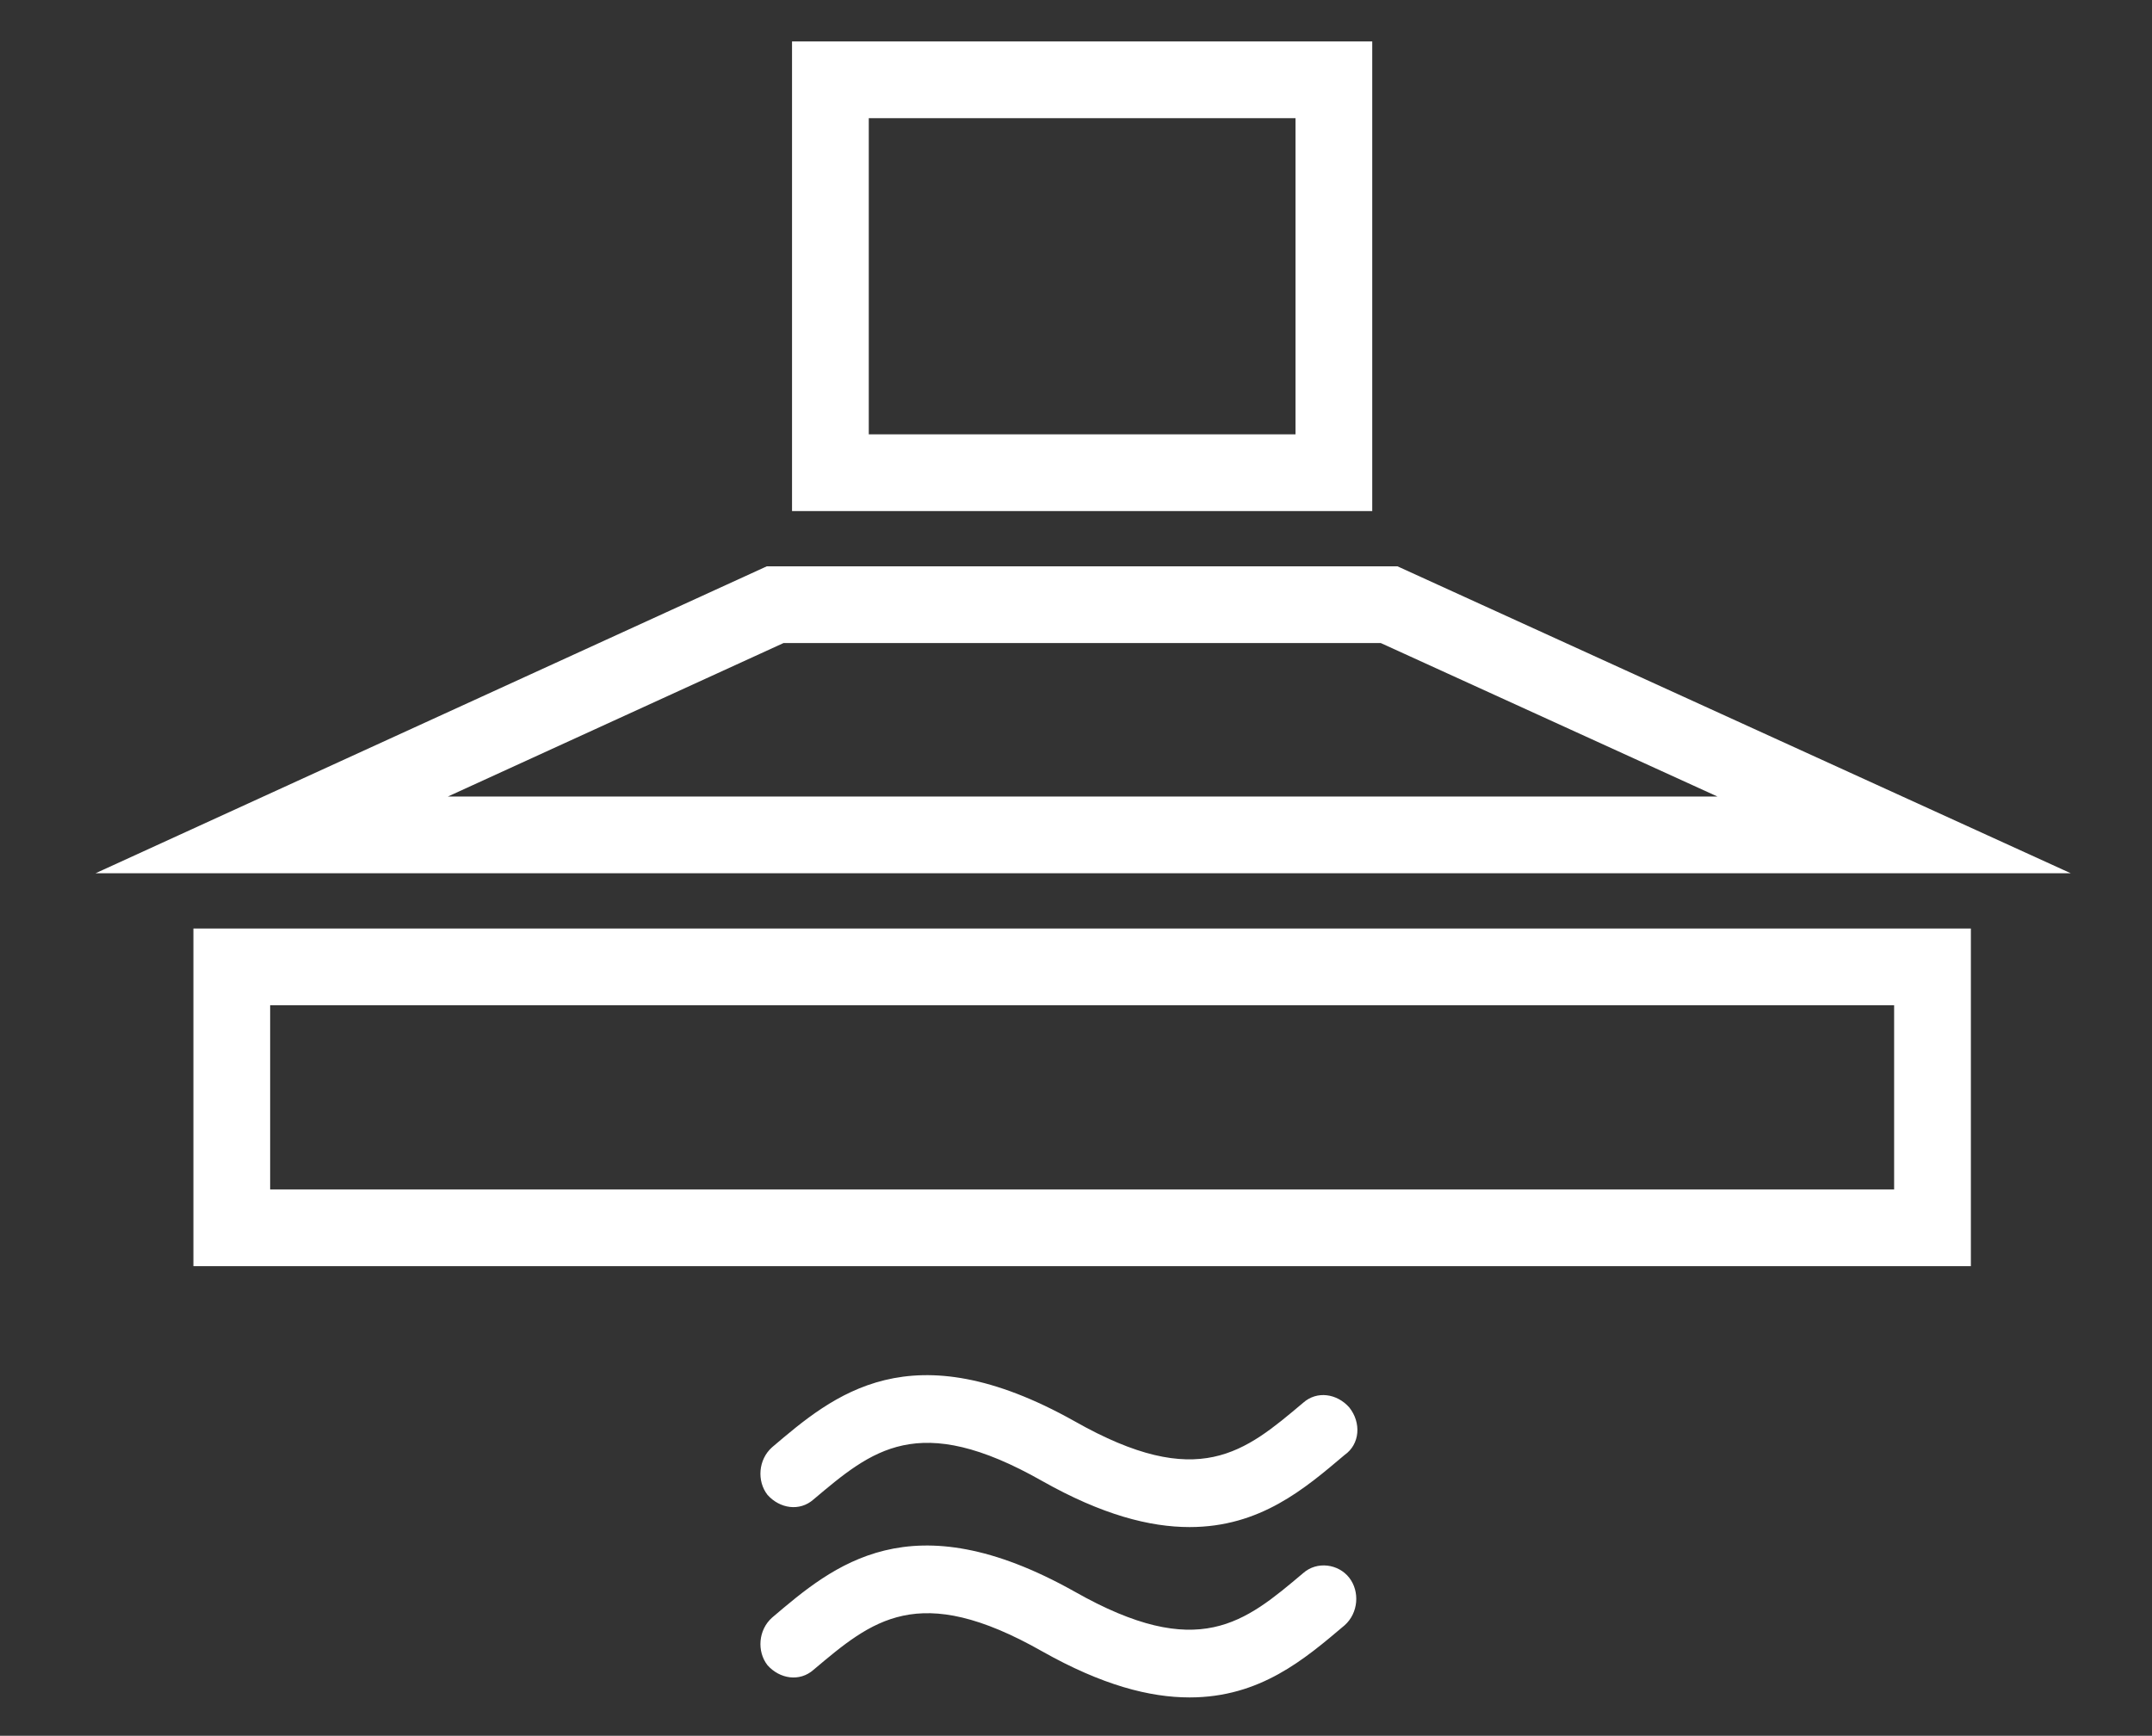 <?xml version="1.0" encoding="utf-8"?>
<!-- Generator: Adobe Illustrator 21.0.2, SVG Export Plug-In . SVG Version: 6.00 Build 0)  -->
<svg version="1.1" id="Layer_1" xmlns="http://www.w3.org/2000/svg" xmlns:xlink="http://www.w3.org/1999/xlink" x="0px" y="0px"
	 viewBox="0 0 140.2 113.1" style="enable-background:new 0 0 140.2 113.1;" xml:space="preserve">
<rect x="0" y="0" width="140.2" height="113.1" fill="#333333" stroke="none"/>
<style type="text/css">
	.st0{fill:none;stroke:#FFFFFF;stroke-width:5;stroke-miterlimit:10;}
	.st1{fill:#FFFFFF;}
</style>
<polygon class="st0" points="123.4,54.4 90.5,39.4 50.5,39.4 17.7,54.4 "/>
<rect x="15.1" y="63" class="st0" width="110.8" height="17"/>
<rect x="54.1" y="5.2" class="st0" width="32.8" height="25.6"/>
<g>
	<path class="st1" d="M84.9,102.5c-3.8,3.2-6.8,5.8-14.9,1.2c-10.7-6-15.7-1.7-19.7,1.7c-0.9,0.8-1,2.2-0.3,3.1
		c0.8,0.9,2.1,1.1,3,0.3c3.8-3.2,6.8-5.8,14.9-1.2c3.9,2.2,7,3,9.6,3c4.6,0,7.5-2.5,10.1-4.7c0.9-0.8,1-2.2,0.3-3.1
		C87.2,101.9,85.8,101.7,84.9,102.5z"/>
	<path class="st1" d="M87.9,91.7c-0.8-0.9-2.1-1.1-3-0.3c-3.8,3.2-6.8,5.8-14.9,1.2c-10.7-6-15.7-1.7-19.7,1.7
		c-0.9,0.8-1,2.2-0.3,3.1c0.8,0.9,2.1,1.1,3,0.3c3.8-3.2,6.8-5.8,14.9-1.2c3.9,2.2,7,3,9.6,3c4.6,0,7.5-2.5,10.1-4.7
		C88.6,94.1,88.7,92.7,87.9,91.7z"/>
</g>
</svg>
